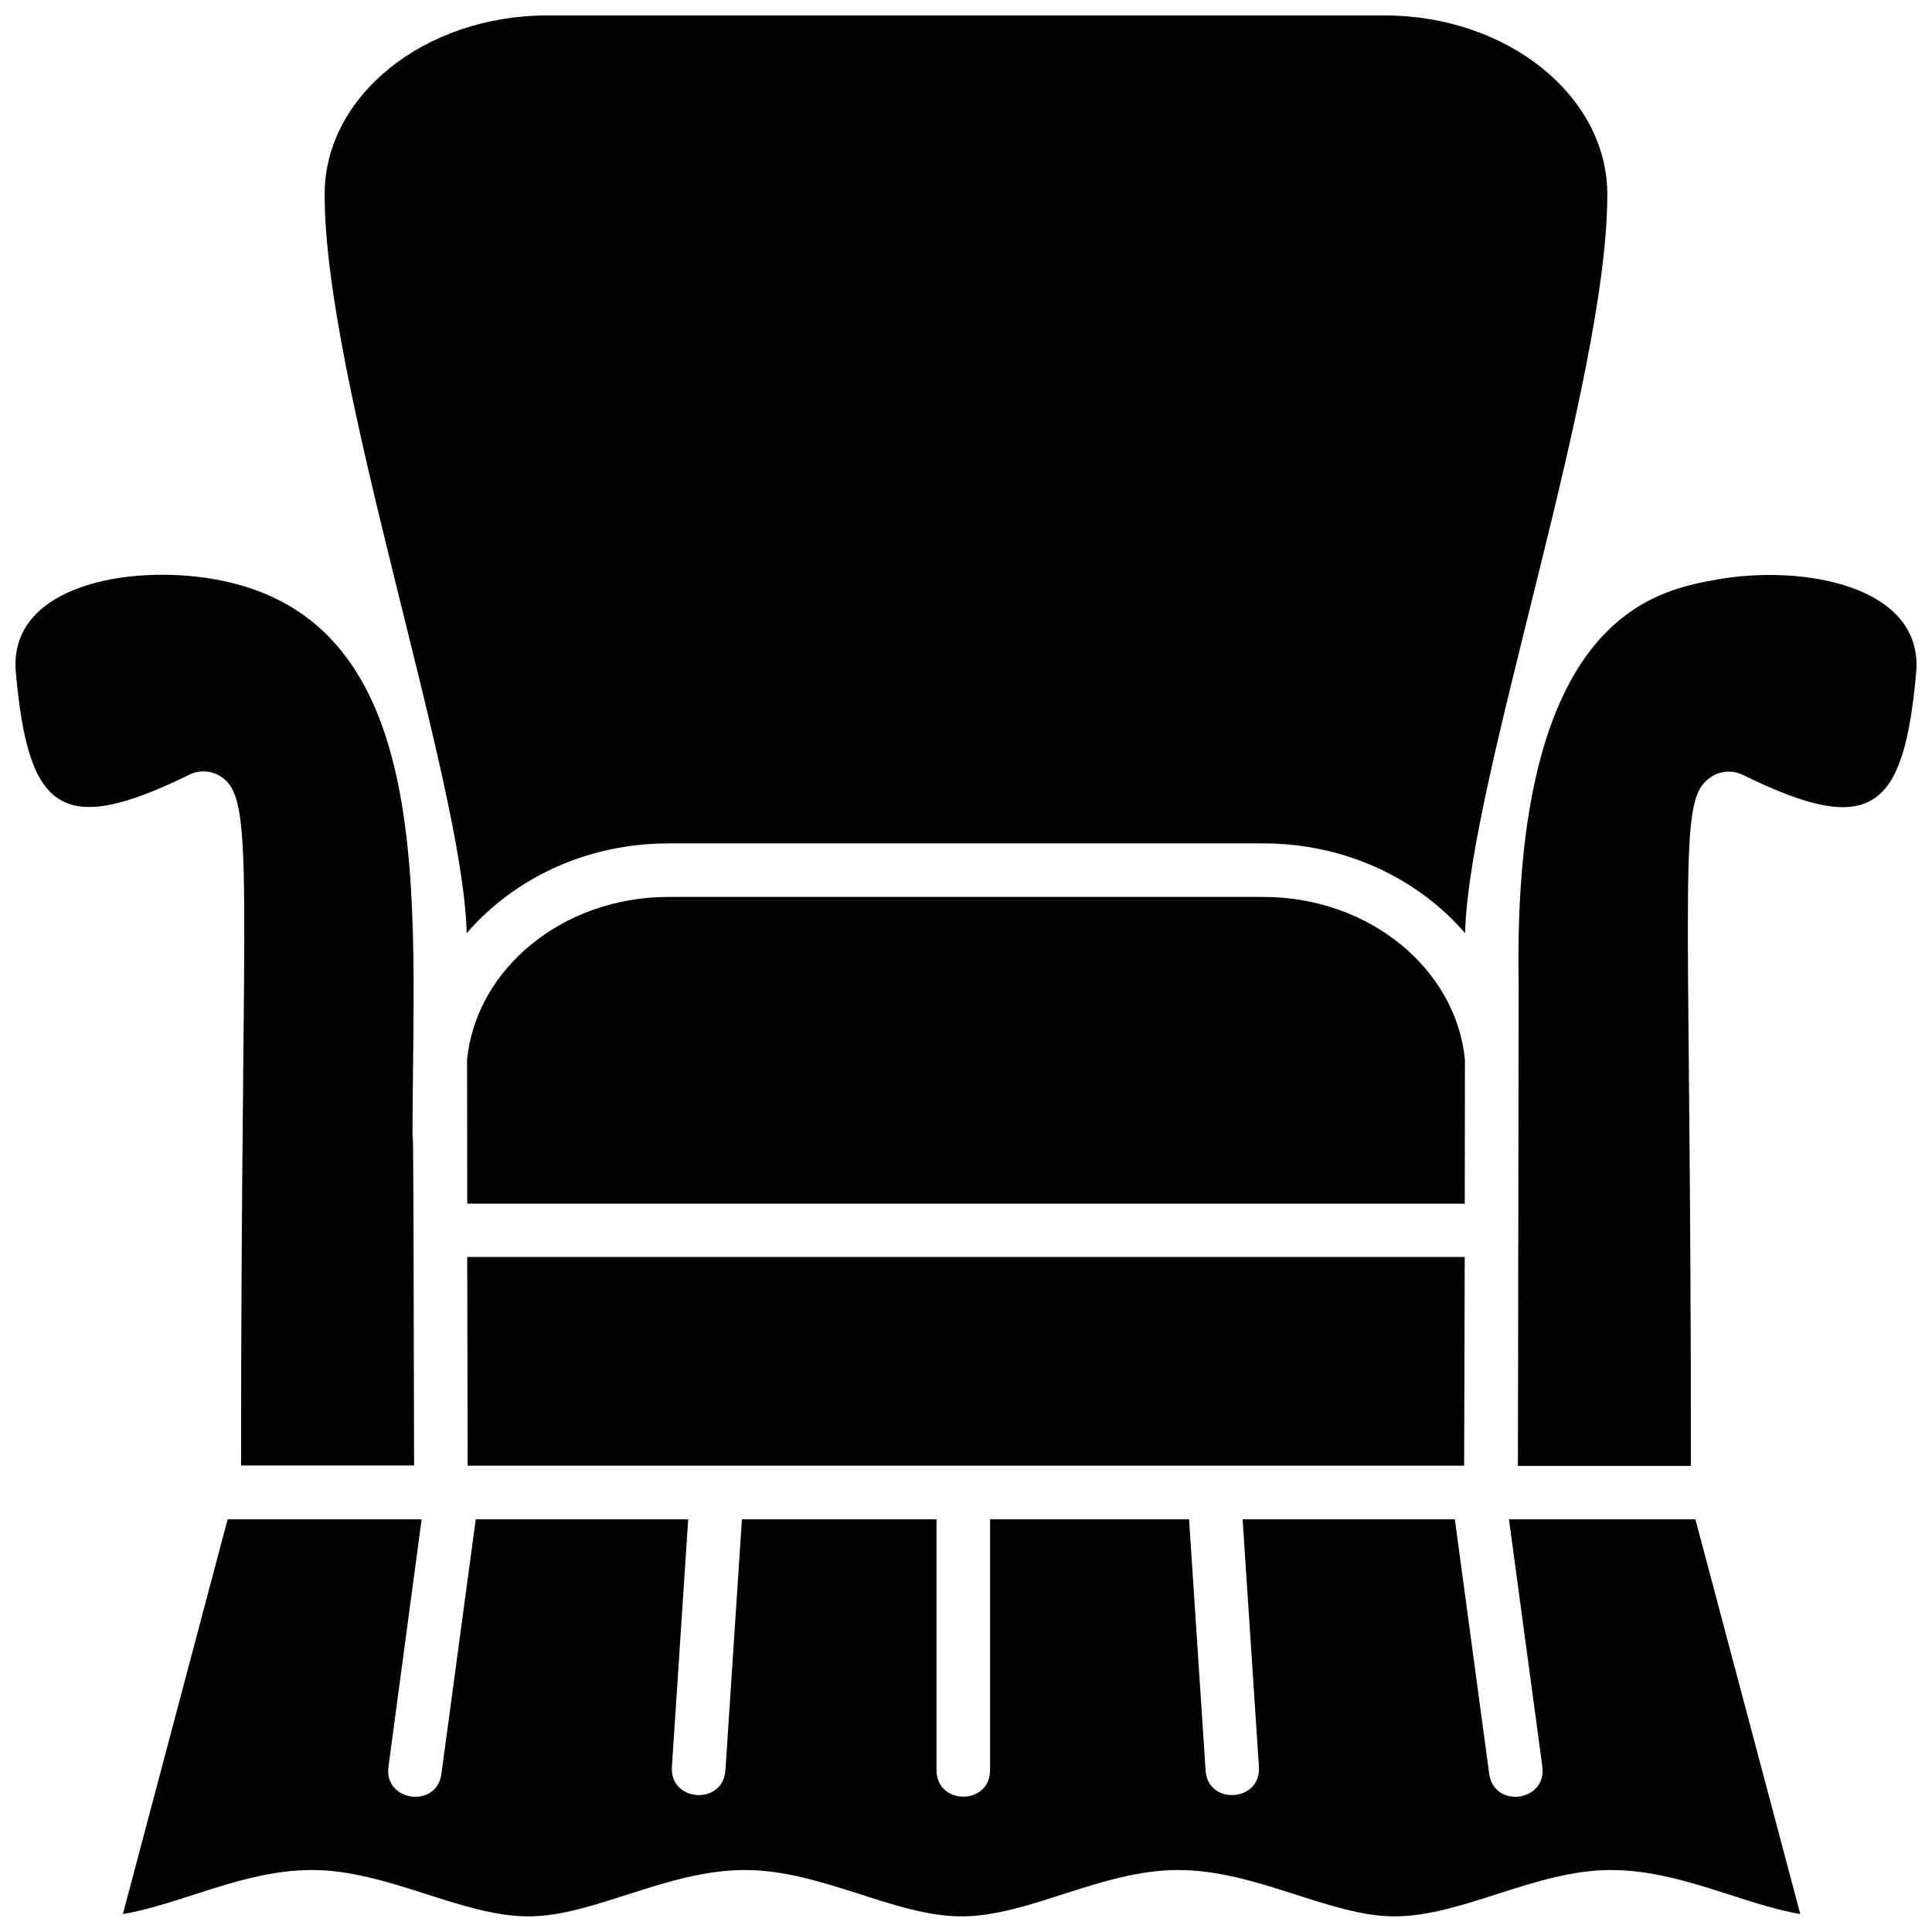<?xml version="1.0" encoding="UTF-8"?>
<!-- Uploaded to: ICON Repo, www.iconrepo.com, Generator: ICON Repo Mixer Tools -->
<svg width="800px" height="800px" version="1.1" viewBox="144 144 512 512" xmlns="http://www.w3.org/2000/svg">
 <defs>
  <clipPath id="a">
   <path d="m148.09 148.09h503.81v503.81h-503.81z"/>
  </clipPath>
 </defs>
 <g clip-path="url(#a)">
  <path d="m194.16 349.31c-34.086 16.758-42.668 9.461-45.961-27.094-2.109-22.98 29.816-28.789 52.848-24.676 59.633 10.691 52.281 85.492 52.281 147.18 0 8.535 0.207-30.691 0.41 87.652h-45.855c0-159.16 4.062-176.59-5.551-182.71-2.465-1.488-5.551-1.645-8.172-0.359zm73.773 183.12h263.62 0.461l0.156-55.316h-264.35zm264.29-107.6c-2.363-24.109-25.395-43.133-53.414-43.133h-157.67c-27.965 0-50.996 19.02-53.363 43.184l0.051 38.094h264.35zm-264.55-33.52c12.441-14.445 31.719-23.801 53.414-23.801h157.72c21.746 0 41.023 9.355 53.465 23.801 0.875-40.148 37.785-146.05 37.684-195.92-0.102-26.066-26.578-47.297-59.02-47.297h-221.88c-32.492 0-58.969 21.23-59.02 47.297-0.102 49.969 36.758 155.77 37.633 195.92zm276.22 155.31 8.844 65.547c1.234 9.305-12.801 11.207-14.086 1.902l-9.102-67.449h-56.242l4.32 65.598c0.617 9.355-13.57 10.281-14.137 0.926l-4.371-66.523h-52.746v66.473c0 9.406-14.188 9.355-14.188 0l-0.004-66.473h-51.562l-4.371 66.523c-0.617 9.355-14.805 8.43-14.188-0.926l4.32-65.598h-56.297l-9.098 67.449c-1.234 9.305-15.32 7.402-14.035-1.902l8.789-65.547h-51.41l-27.762 104.62c15.371-2.57 31.926-11.668 50.125-11.668 20.051 0 39.535 12.285 57.371 12.285 17.273 0 36.5-12.285 57.371-12.285 20.305 0 39.586 12.285 57.371 12.285 17.84 0 37.066-12.285 57.371-12.285 20.82 0 40.203 12.285 57.371 12.285 18.043 0 37.273-12.285 57.371-12.285 18.199 0 34.855 9.098 50.176 11.668l-27.801-104.62zm55.059-249.03c-16.246 2.93-54.34 9.715-52.488 107.55-0.051 49.66-0.152 81.02-0.152 99.836 0 4.523-0.051 26.371-0.051 26.371v1.133h45.855c0-162.55-3.957-176.64 5.551-182.71 2.469-1.543 5.551-1.695 8.227-0.41 34.137 16.812 42.617 9.355 45.91-27.094 2.051-22.977-29.871-28.785-52.852-24.676z"/>
 </g>
</svg>